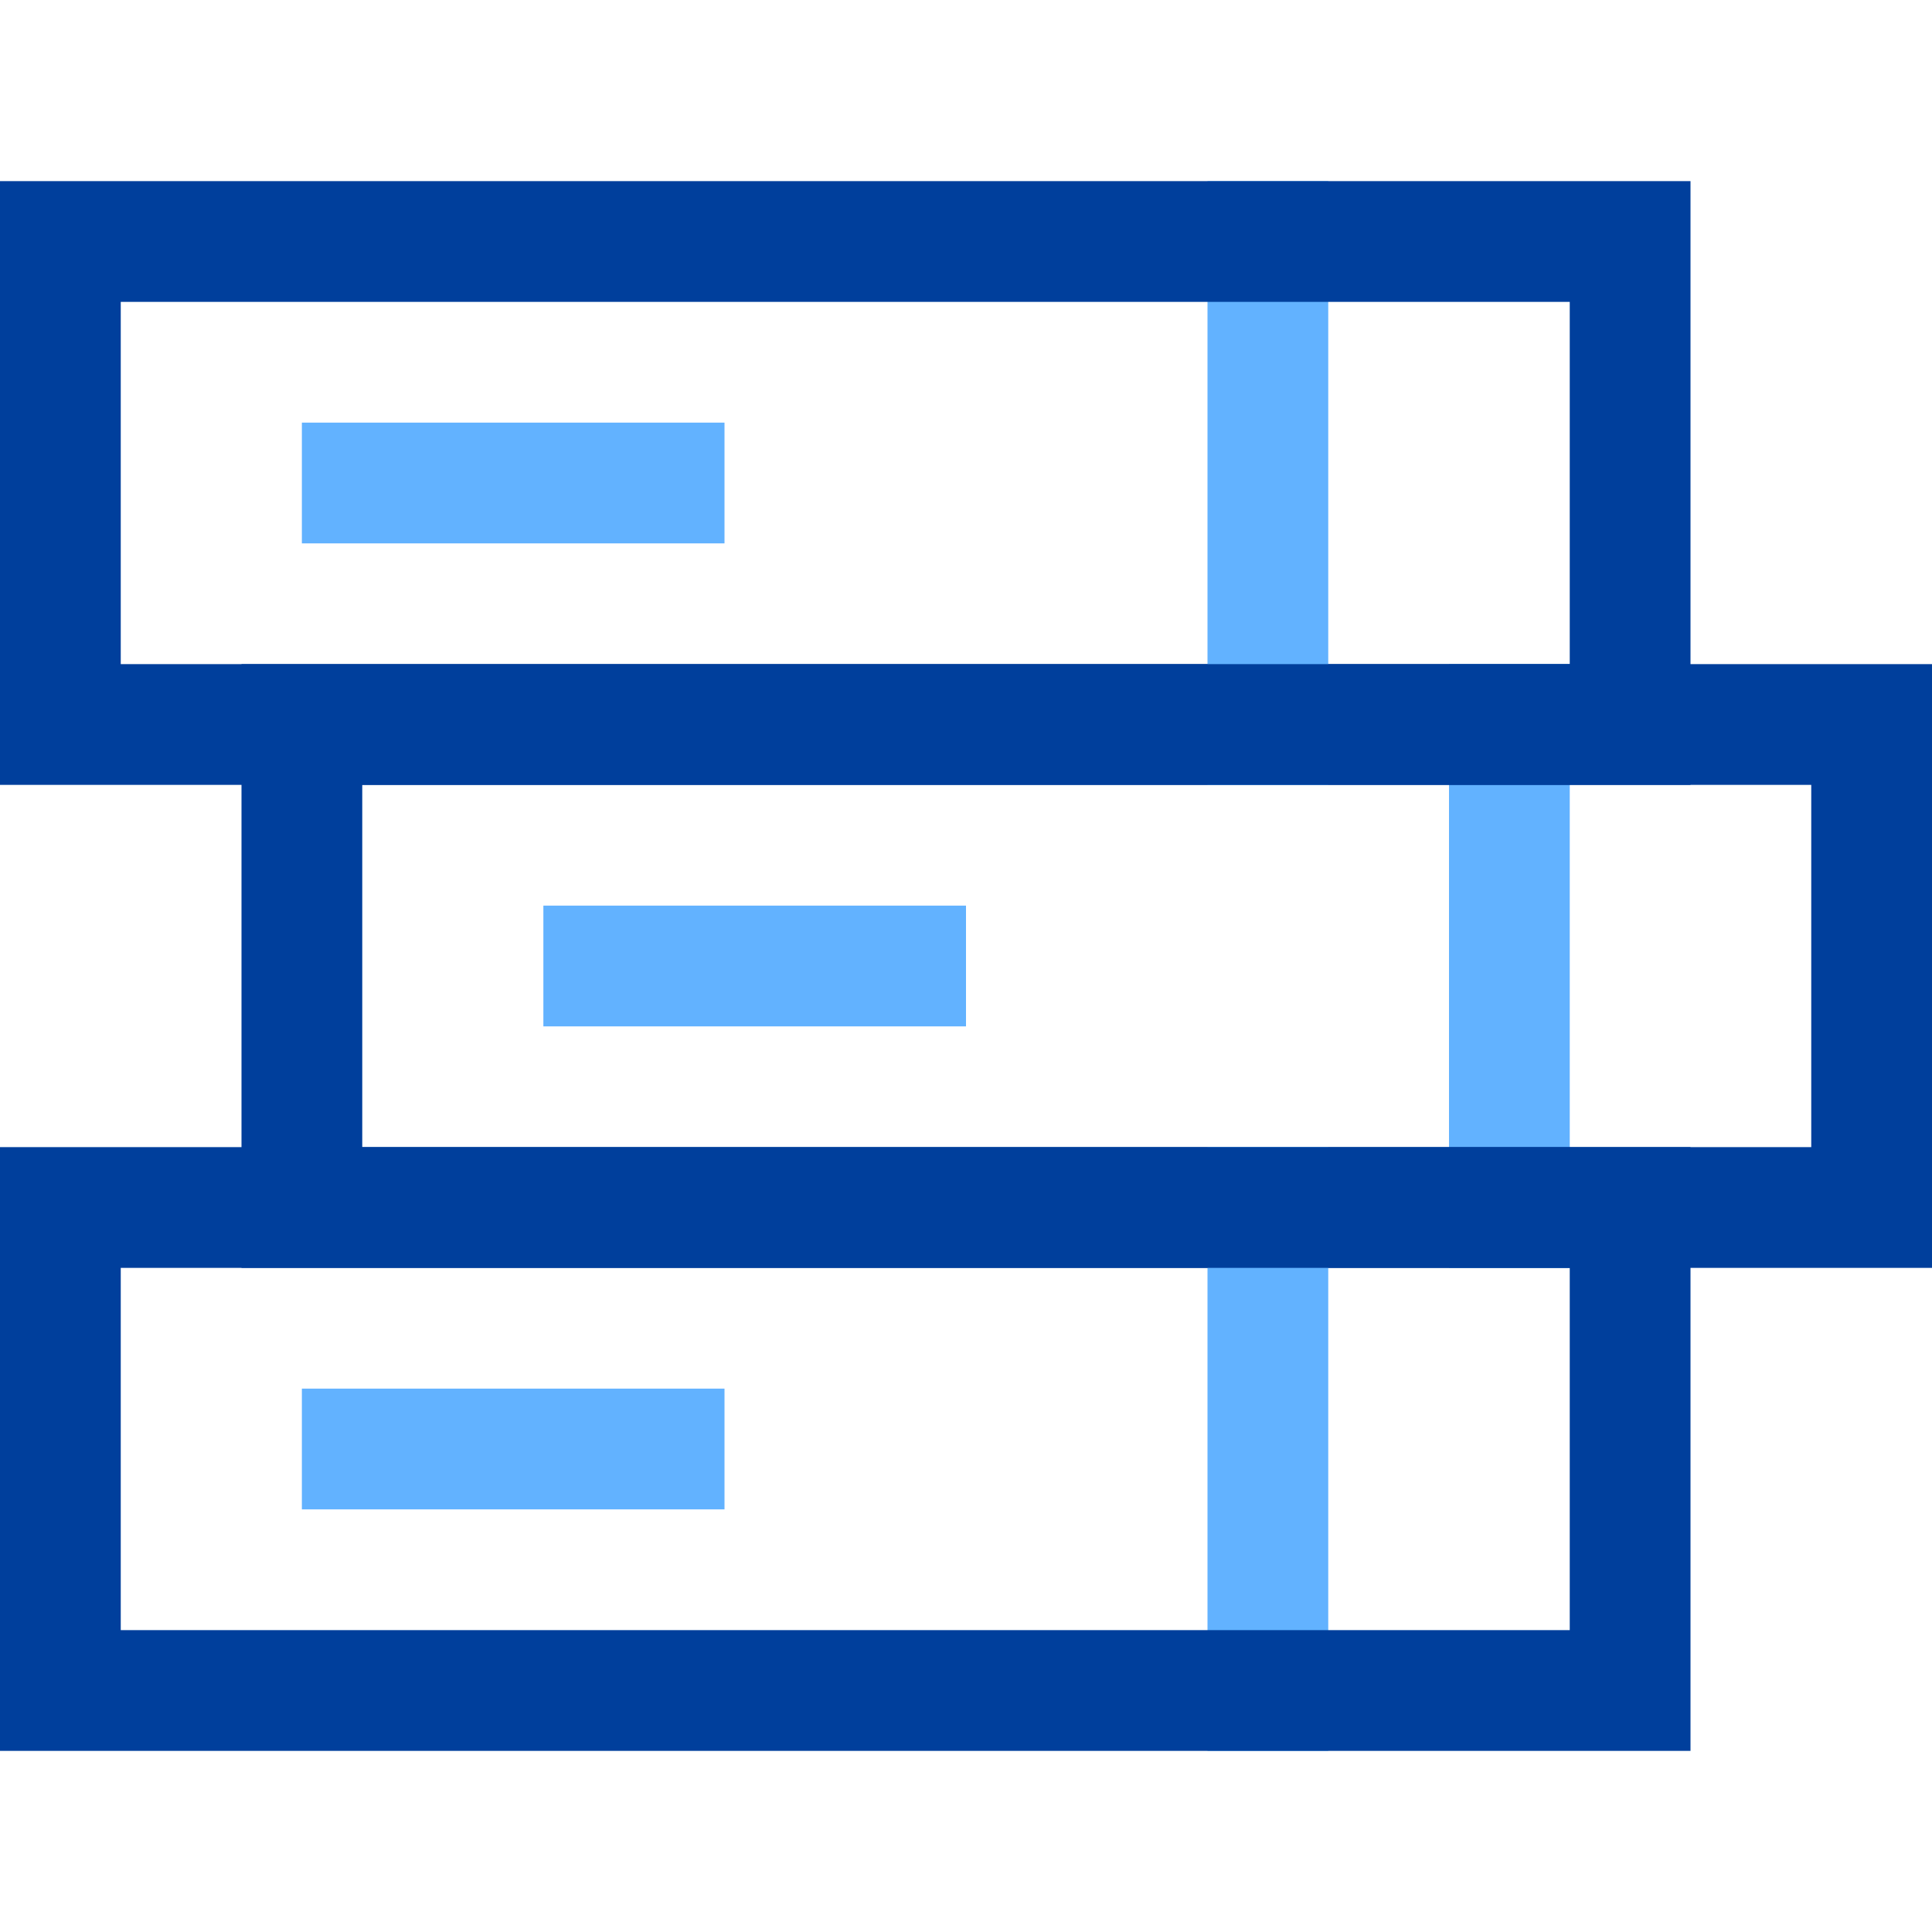<svg xmlns="http://www.w3.org/2000/svg" x="0" y="0" width="32" height="32" viewBox="0 0 32 32"><title>32px_books 46</title><g class="nc-icon-wrapper" fill="#003f9c"><path data-color="color-2" fill="none" stroke="#62b2ff" stroke-width="2" stroke-linecap="square" stroke-miterlimit="10" d="M10 16h5"/><path data-color="color-2" fill="none" stroke="#62b2ff" stroke-width="2" stroke-linecap="square" stroke-miterlimit="10" d="M25 12v8"/><path fill="none" stroke="#003f9c" stroke-width="2" stroke-linecap="square" stroke-miterlimit="10" d="M5 12h26v8H5z"/><path data-color="color-2" fill="none" stroke="#62b2ff" stroke-width="2" stroke-linecap="square" stroke-miterlimit="10" d="M6 24h5"/><path data-color="color-2" fill="none" stroke="#62b2ff" stroke-width="2" stroke-linecap="square" stroke-miterlimit="10" d="M21 20v8"/><path fill="none" stroke="#003f9c" stroke-width="2" stroke-linecap="square" stroke-miterlimit="10" d="M1 20h26v8H1z"/><path data-color="color-2" fill="none" stroke="#62b2ff" stroke-width="2" stroke-linecap="square" stroke-miterlimit="10" d="M6 8h5"/><path data-color="color-2" fill="none" stroke="#62b2ff" stroke-width="2" stroke-linecap="square" stroke-miterlimit="10" d="M21 4v8"/><path fill="none" stroke="#003f9c" stroke-width="2" stroke-linecap="square" stroke-miterlimit="10" d="M1 4h26v8H1z"/></g></svg>